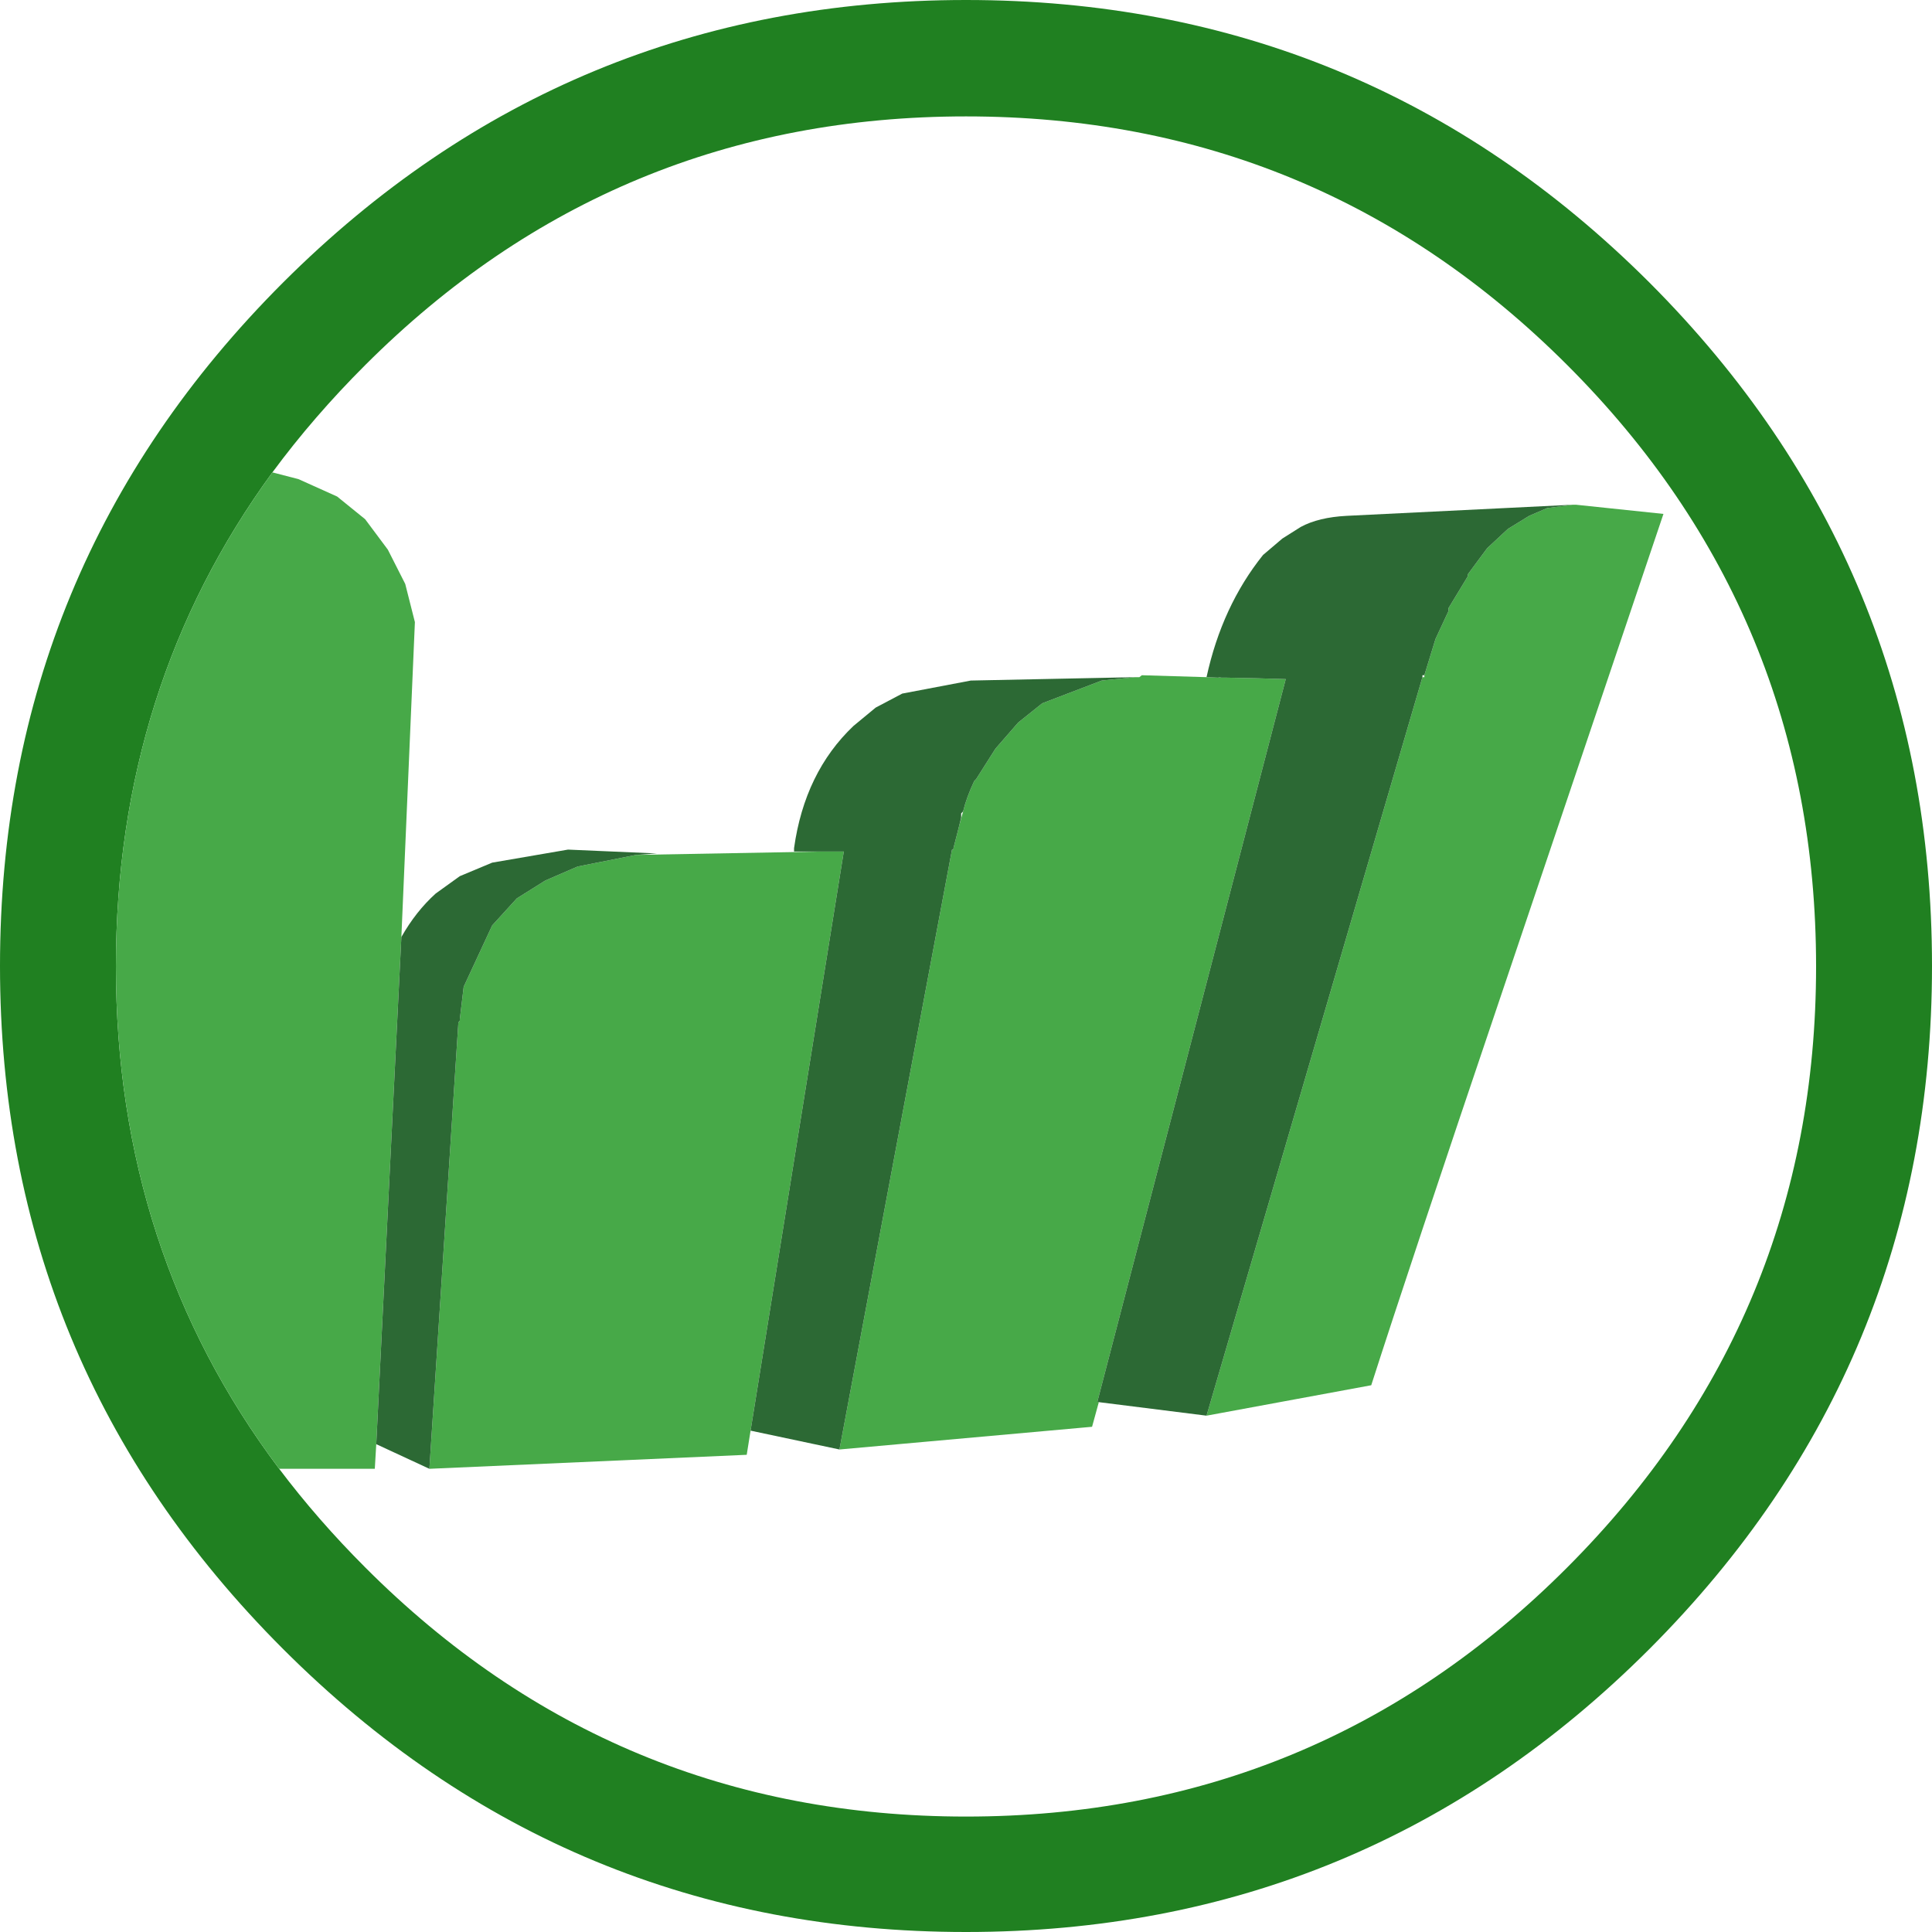 
<svg xmlns="http://www.w3.org/2000/svg" version="1.1" xmlns:xlink="http://www.w3.org/1999/xlink" preserveAspectRatio="none" x="0px" y="0px" width="200px" height="200px" viewBox="0 0 200 200">
<defs>
<g id="Layer0_0_FILL">
<path fill="#208021" stroke="none" d="
M 170.75 170.7
Q 200 141.4 200 100 200 58.55 170.75 29.25 141.45 0 100 0 58.6 0 29.3 29.25 0 58.55 0 100 0 141.4 29.3 170.7 58.6 200 100 200 141.45 200 170.75 170.7
M 188 100.05
Q 188 136.45 162.25 162.25 136.5 188.05 100 188.05 63.55 188.05 37.8 162.25 32.892 157.342 28.9 152.05 12 129.526 12 100.05 12 71.102 28.2 48.9 32.462 43.128 37.8 37.8 63.55 12.05 100 12.05 136.5 12.05 162.25 37.8 188 63.55 188 100.05 Z"/>

<path fill="#47A948" stroke="none" d="
M 34.9 51.4
L 30.9 49.6 28.2 48.9
Q 12 71.102 12 100.05 12 129.526 28.9 152.05
L 38.8 152.05 38.95 149.5 41.55 97 42.95 64.4 41.95 60.45 40.15 56.9 37.8 53.75 34.9 51.4
M 87.35 88.15
Q 86.7 88.15 86.1 88.15 85.6 88.15 85.1 88.15
L 65.85 88.5 59.8 89.7 56.45 91.15 53.5 93 50.95 95.8 48 102.15 47.6 105.5 47.6 105.65 47.45 105.85 44.45 152.05 77.3 150.6 77.7 148.1 87.35 88.15
M 118.2 69.9
L 117.95 70.1 117.55 70.1 114.05 70.45 107.9 72.8 105.4 74.8 103.05 77.5 101.05 80.65 100.85 80.85
Q 100.05 82.55 99.7 84
L 99.3 85.45
Q 99.2 85.85 99.1 86.25 98.9 87 98.7 87.8
L 98.7 87.95 98.55 87.95 86.9 150.05 113.05 147.7 113.75 145.15 113.6 145.1 133.1 70.3
Q 130.05 70.2 126.95 70.15 126.7 70.15 126.45 70.15 126.25 70.1 126.1 70.15
L 124.9 70.1 118.2 69.9
M 172.2 53.2
L 163.15 52.25 162.8 52.25 160.15 52.6 158.3 53.4 156.1 54.75 153.95 56.75 151.95 59.45 151.95 59.65 149.95 62.95 149.95 63.25 148.6 66.15 147.45 69.9 147.45 70.1 147.25 70.1 124.9 146.55 141.95 143.4
Q 145.9 131.1 155.3 103.3
L 172.2 53.2 Z"/>

<path fill="#2C6934" stroke="none" d="
M 58.8 87.95
L 50.95 89.3 47.6 90.7 45.1 92.5
Q 43.05 94.35 41.55 97
L 38.95 149.5 44.45 152.05 47.45 105.85 47.6 105.65 47.6 105.5 48 102.15 50.95 95.8 53.5 93 56.45 91.15 59.8 89.7 65.85 88.5 68 88.35 58.8 87.95
M 151.95 59.45
L 153.95 56.75 156.1 54.75 158.3 53.4 160.15 52.6 162.8 52.25 139.4 53.4
Q 136.5 53.55 134.65 54.55
L 132.75 55.75 130.75 57.45
Q 126.5 62.75 124.9 70.1
L 126.1 70.15
Q 126.25 70.1 126.45 70.15 126.7 70.15 126.95 70.15 130.05 70.2 133.1 70.3
L 113.6 145.1 113.75 145.15 124.9 146.55 147.25 70.1 147.25 69.9 147.45 69.9 148.6 66.15 149.95 63.25 149.95 62.95 151.95 59.65 151.95 59.45
M 114.05 70.45
L 117.55 70.1 100.5 70.45 93.4 71.8 90.65 73.25 88.35 75.15
Q 83.3 79.95 82.2 87.8
L 82.2 88.15 85.1 88.15
Q 85.6 88.15 86.1 88.15 86.7 88.15 87.35 88.15
L 77.7 148.1 86.9 150.05 98.55 87.95 98.7 87.95 98.7 87.8
Q 98.9 87 99.1 86.25 99.2 85.85 99.3 85.45
L 99.5 84.65 99.5 84.2 99.7 84
Q 100.05 82.55 100.85 80.85
L 101.05 80.65 103.05 77.5 105.4 74.8 107.9 72.8 114.05 70.45 Z"/>
</g>
</defs>

<g transform="matrix( 1, 0, 0, 1, 0,0) ">
<use xlink:href="#Layer0_0_FILL"/>
</g>
</svg>
